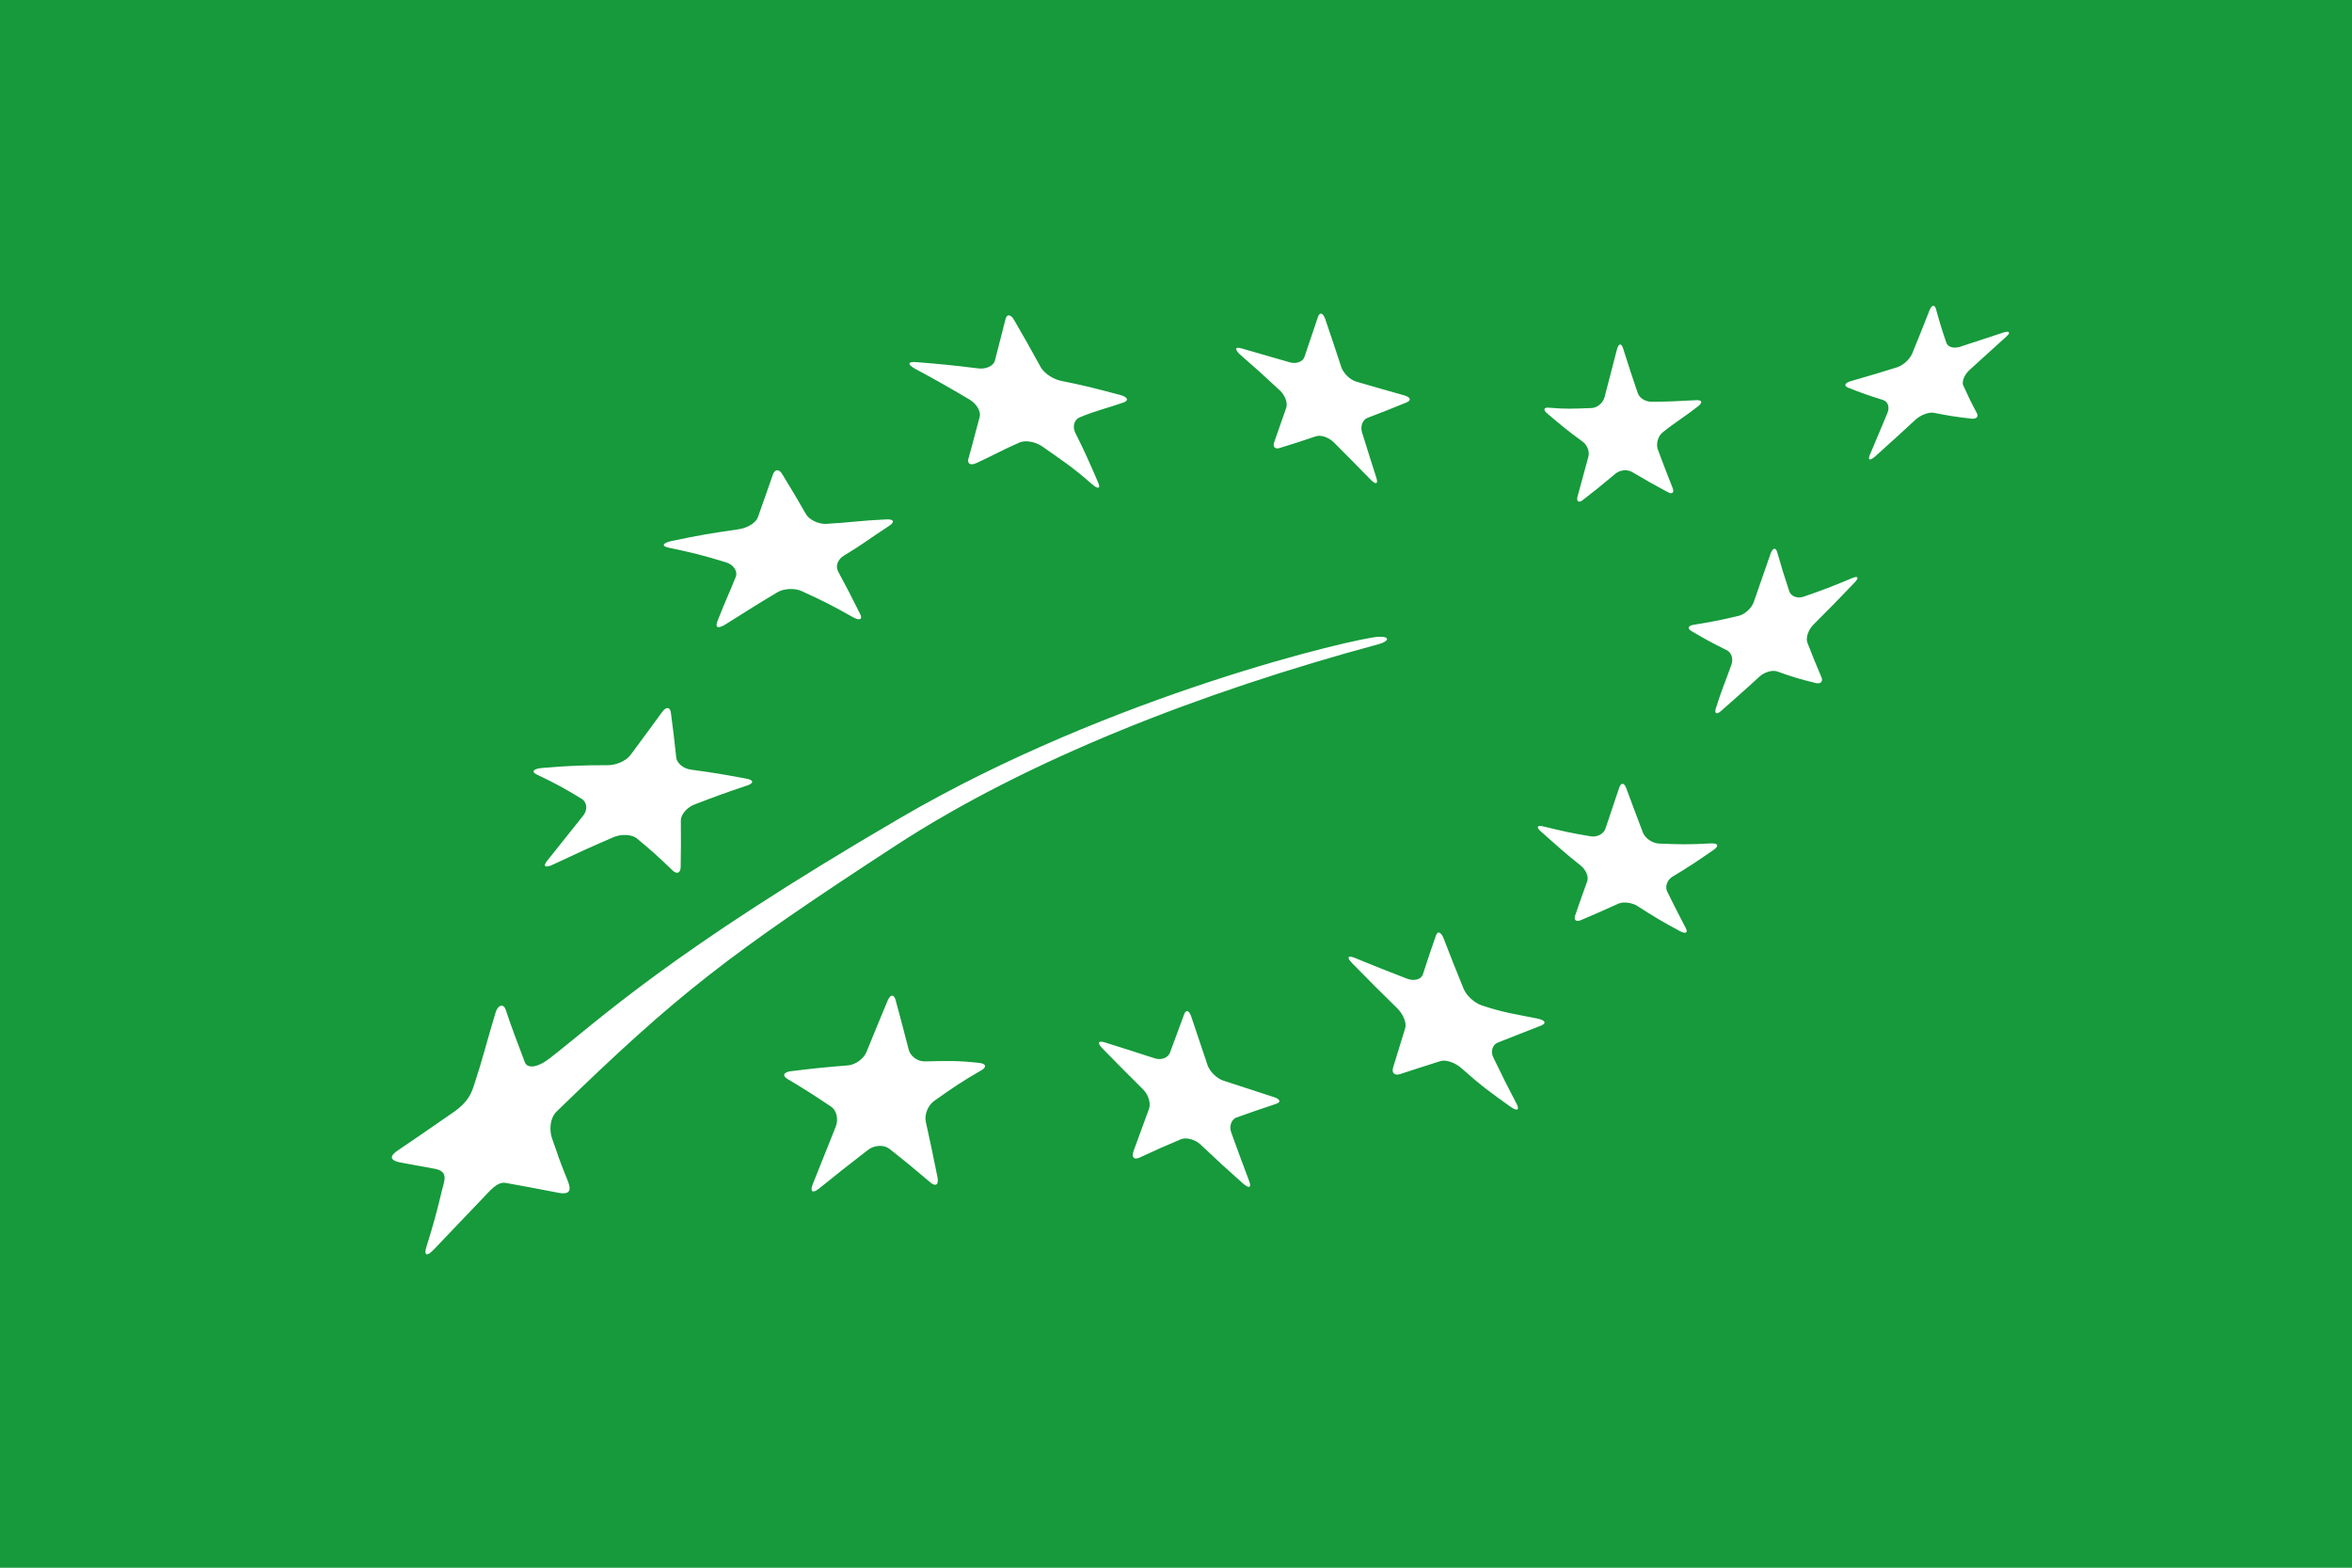 <?xml version="1.0" encoding="utf-8"?>
<!-- Generator: Adobe Illustrator 27.8.1, SVG Export Plug-In . SVG Version: 6.00 Build 0)  -->
<svg version="1.1" id="Ebene_1" xmlns="http://www.w3.org/2000/svg" xmlns:xlink="http://www.w3.org/1999/xlink" x="0px" y="0px"
	 viewBox="0 0 153.07 102.05" style="enable-background:new 0 0 153.07 102.05;" xml:space="preserve">
<style type="text/css">
	.st0{fill:#169A3B;}
</style>
<g>
	<path class="st0" d="M0,0v102.05h153.07V0H0z M100.82,26.54c1.08,0.09,1.5,0.07,2.76,0.02c0.37-0.01,0.75-0.33,0.85-0.72
		c0.31-1.19,0.47-1.81,0.8-3.09c0.11-0.41,0.29-0.44,0.41-0.05c0.37,1.19,0.56,1.75,0.94,2.87c0.12,0.36,0.52,0.58,0.89,0.58
		c1.01,0,1.65-0.03,2.91-0.1c0.38-0.02,0.46,0.13,0.14,0.39c-0.93,0.73-1.41,0.98-2.32,1.71c-0.31,0.25-0.43,0.76-0.31,1.1
		c0.38,1.02,0.57,1.52,0.96,2.5c0.13,0.32-0.02,0.45-0.32,0.28c-0.93-0.5-1.39-0.76-2.32-1.31c-0.3-0.18-0.79-0.13-1.07,0.11
		c-0.86,0.72-1.29,1.07-2.13,1.72c-0.27,0.21-0.43,0.09-0.34-0.24c0.27-0.98,0.41-1.5,0.7-2.57c0.1-0.35-0.08-0.79-0.38-1
		c-0.94-0.68-1.39-1.06-2.29-1.82C100.41,26.68,100.46,26.5,100.82,26.54z M80.8,22.68c1.27,0.36,1.9,0.55,3.16,0.91
		c0.41,0.12,0.84-0.05,0.94-0.37c0.34-1.01,0.51-1.52,0.87-2.58c0.11-0.34,0.33-0.29,0.47,0.11c0.43,1.26,0.64,1.89,1.05,3.14
		c0.13,0.4,0.57,0.83,0.97,0.95c1.26,0.37,1.89,0.54,3.14,0.9c0.41,0.12,0.47,0.32,0.13,0.46c-1.03,0.42-1.53,0.62-2.53,1
		c-0.32,0.12-0.48,0.54-0.36,0.94c0.38,1.21,0.56,1.8,0.94,2.98c0.12,0.39-0.04,0.44-0.36,0.12c-0.96-0.98-1.44-1.47-2.42-2.45
		c-0.32-0.32-0.84-0.5-1.16-0.39c-0.95,0.32-1.41,0.47-2.35,0.76c-0.3,0.1-0.47-0.06-0.37-0.36c0.31-0.89,0.47-1.33,0.79-2.26
		c0.11-0.3-0.08-0.81-0.41-1.12c-1.04-0.97-1.57-1.45-2.64-2.38C80.34,22.71,80.39,22.56,80.8,22.68z M59.61,23.57
		c1.63,0.13,2.44,0.21,4.04,0.41c0.52,0.07,1.01-0.16,1.1-0.51c0.28-1.08,0.42-1.62,0.69-2.7c0.09-0.35,0.35-0.32,0.57,0.08
		c0.7,1.21,1.05,1.82,1.72,3.05c0.22,0.4,0.82,0.79,1.32,0.89c1.5,0.3,2.04,0.44,3.85,0.92c0.5,0.13,0.58,0.36,0.22,0.49
		c-1.11,0.39-1.69,0.49-2.84,0.96c-0.37,0.15-0.5,0.6-0.3,1.01c0.62,1.24,0.91,1.9,1.48,3.22c0.19,0.43,0.01,0.48-0.4,0.12
		c-1.26-1.11-1.91-1.52-3.23-2.45c-0.44-0.31-1.1-0.42-1.47-0.26c-1.13,0.49-1.69,0.83-2.83,1.35c-0.38,0.17-0.6,0.03-0.5-0.31
		c0.3-1.05,0.44-1.67,0.73-2.71c0.09-0.34-0.2-0.85-0.66-1.12c-1.42-0.84-2.14-1.25-3.59-2.03C59.04,23.7,59.09,23.53,59.61,23.57z
		 M43.69,35.22c1.95-0.41,2.55-0.5,4.39-0.77c0.55-0.08,1.11-0.41,1.24-0.77c0.4-1.12,0.59-1.68,0.98-2.79
		c0.13-0.36,0.4-0.37,0.6-0.04c0.64,1.04,0.95,1.57,1.56,2.63c0.2,0.34,0.8,0.65,1.32,0.62c1.73-0.1,2.13-0.21,3.89-0.29
		c0.51-0.03,0.57,0.17,0.21,0.41c-1.35,0.88-1.76,1.23-2.96,1.95c-0.38,0.23-0.57,0.66-0.38,1.02c0.58,1.08,0.87,1.63,1.43,2.76
		c0.19,0.37-0.01,0.47-0.45,0.23c-1.31-0.74-1.98-1.08-3.34-1.7c-0.45-0.21-1.16-0.18-1.58,0.07c-1.26,0.75-1.69,1.03-3.38,2.09
		c-0.47,0.29-0.7,0.25-0.53-0.2c0.55-1.41,0.74-1.75,1.19-2.88c0.15-0.37-0.14-0.8-0.61-0.95c-1.47-0.45-2.22-0.64-3.76-0.96
		C43.04,35.55,43.11,35.35,43.69,35.22z M35.28,49.99c1.78-0.15,2.64-0.18,4.29-0.18c0.54,0,1.19-0.29,1.46-0.66
		c0.84-1.13,1.25-1.69,2.06-2.8c0.26-0.36,0.52-0.34,0.57,0.03c0.15,1.16,0.23,1.75,0.35,2.93c0.04,0.38,0.48,0.73,0.96,0.79
		c1.68,0.23,1.94,0.28,3.63,0.59c0.46,0.09,0.47,0.29,0.03,0.44c-1.35,0.45-2.04,0.7-3.46,1.25c-0.46,0.18-0.87,0.65-0.86,1.04
		c0.01,1.2,0.01,1.8-0.01,3.02c-0.01,0.4-0.25,0.49-0.54,0.21c-0.89-0.86-1.35-1.28-2.32-2.08c-0.32-0.26-1-0.29-1.5-0.08
		c-1.55,0.67-2.34,1.03-3.93,1.78c-0.52,0.25-0.71,0.14-0.39-0.25c0.94-1.18,1.41-1.76,2.33-2.92c0.31-0.38,0.26-0.88-0.09-1.1
		c-1.12-0.68-1.69-1-2.92-1.58C34.55,50.23,34.71,50.04,35.28,49.99z M36.33,77.64c-1.9-0.36-2.06-0.4-3.42-0.64
		c-0.55-0.1-1.04,0.53-1.56,1.07c-1.39,1.44-1.81,1.91-3.13,3.28c-0.43,0.45-0.64,0.38-0.48-0.15c0.5-1.6,0.66-2.22,1.04-3.78
		c0.13-0.54,0.44-1.17-0.49-1.34c-1.16-0.21-1.33-0.25-2.18-0.4c-0.89-0.16-0.66-0.5-0.21-0.8c1.23-0.84,1.64-1.11,3.61-2.48
		c1-0.69,1.18-1.28,1.36-1.82c0.55-1.67,0.82-2.81,1.38-4.66c0.16-0.54,0.53-0.59,0.66-0.2c0.42,1.28,0.74,2.06,1.25,3.43
		c0.15,0.4,0.78,0.39,1.63-0.27c3.21-2.49,7.75-6.86,22.79-15.63c13.81-8.06,29.75-11.73,31.12-11.8c0.8-0.04,0.7,0.3,0.03,0.48
		c-11.56,3.12-22.89,7.54-31.42,13.1c-10.89,7.1-14.16,9.62-22.08,17.32c-0.49,0.48-0.46,1.29-0.31,1.73
		c0.49,1.36,0.37,1.15,1.02,2.76C37.17,77.41,37.17,77.8,36.33,77.64z M63.85,69.68c-1.17,0.67-1.81,1.1-3.05,1.98
		c-0.4,0.28-0.65,0.89-0.55,1.35c0.31,1.4,0.46,2.12,0.76,3.61c0.1,0.49-0.11,0.65-0.46,0.35c-1.07-0.91-1.6-1.35-2.67-2.19
		c-0.35-0.28-0.98-0.25-1.4,0.08c-1.26,0.97-1.9,1.48-3.18,2.51c-0.42,0.34-0.6,0.2-0.4-0.3c0.61-1.53,0.91-2.28,1.49-3.73
		c0.19-0.48,0.06-1.07-0.31-1.31c-1.12-0.75-1.68-1.11-2.82-1.79c-0.37-0.22-0.27-0.45,0.21-0.51c1.5-0.19,2.25-0.26,3.72-0.38
		c0.48-0.04,1.02-0.43,1.2-0.87c0.56-1.38,0.84-2.05,1.38-3.35c0.18-0.42,0.41-0.43,0.52-0.02c0.34,1.26,0.51,1.9,0.85,3.22
		c0.11,0.43,0.58,0.77,1.04,0.76c1.44-0.03,2.16-0.06,3.56,0.1C64.19,69.24,64.23,69.47,63.85,69.68z M83.06,71.85
		c-1.03,0.34-1.54,0.52-2.58,0.89c-0.34,0.12-0.5,0.56-0.35,0.98c0.46,1.27,0.69,1.9,1.17,3.17c0.16,0.42-0.01,0.49-0.39,0.16
		c-1.13-1-1.68-1.51-2.77-2.54c-0.36-0.34-0.94-0.5-1.29-0.35c-1.06,0.45-1.59,0.68-2.68,1.19c-0.36,0.17-0.54-0.01-0.41-0.39
		c0.42-1.15,0.62-1.71,1.02-2.79c0.13-0.36-0.05-0.93-0.4-1.27c-1.07-1.06-1.6-1.6-2.64-2.66c-0.34-0.35-0.27-0.52,0.15-0.39
		c1.31,0.41,1.96,0.62,3.26,1.04c0.42,0.14,0.86-0.03,0.99-0.36c0.38-1.03,0.57-1.53,0.93-2.52c0.12-0.31,0.32-0.24,0.46,0.17
		c0.42,1.25,0.63,1.89,1.06,3.16c0.14,0.41,0.6,0.86,1.02,1c1.31,0.43,1.96,0.64,3.28,1.07C83.31,71.54,83.39,71.74,83.06,71.85z
		 M100.29,66.76c-1.15,0.44-1.68,0.67-2.8,1.1c-0.36,0.14-0.5,0.58-0.3,0.98c0.59,1.22,0.89,1.83,1.52,3.03
		c0.2,0.39,0.02,0.48-0.41,0.17c-1.3-0.93-1.94-1.39-3.18-2.5c-0.41-0.37-1.02-0.58-1.37-0.47c-1.06,0.34-1.59,0.5-2.64,0.85
		c-0.35,0.11-0.55-0.08-0.45-0.42c0.32-1.04,0.48-1.55,0.79-2.57c0.11-0.34-0.13-0.91-0.51-1.29c-1.19-1.16-1.78-1.76-2.93-2.93
		c-0.37-0.38-0.32-0.54,0.13-0.37c1.37,0.56,2.05,0.84,3.44,1.37c0.45,0.17,0.91,0.05,1.02-0.28c0.33-1.02,0.5-1.52,0.85-2.53
		c0.11-0.33,0.33-0.24,0.5,0.18c0.51,1.32,0.77,1.98,1.31,3.3c0.18,0.43,0.69,0.9,1.16,1.06c1.43,0.48,2.18,0.57,3.68,0.87
		C100.57,66.42,100.66,66.61,100.29,66.76z M111.54,55.31c-1.1,0.76-1.63,1.12-2.7,1.76c-0.34,0.21-0.49,0.64-0.34,0.96
		c0.48,0.97,0.72,1.44,1.21,2.38c0.17,0.31-0.01,0.4-0.38,0.2c-1.12-0.6-1.67-0.93-2.76-1.63c-0.36-0.23-0.91-0.3-1.24-0.16
		c-0.99,0.45-1.47,0.66-2.43,1.07c-0.32,0.14-0.49,0-0.39-0.29c0.31-0.89,0.46-1.34,0.79-2.24c0.1-0.3-0.09-0.75-0.43-1.02
		c-1.05-0.83-1.56-1.31-2.57-2.2c-0.33-0.29-0.28-0.44,0.12-0.35c1.22,0.3,1.84,0.44,3.11,0.65c0.41,0.07,0.84-0.16,0.95-0.49
		c0.35-1.05,0.53-1.58,0.9-2.68c0.12-0.35,0.33-0.33,0.46,0.04c0.42,1.16,0.65,1.73,1.08,2.88c0.14,0.37,0.61,0.7,1.04,0.72
		c1.33,0.06,2.01,0.07,3.4-0.01C111.81,54.88,111.89,55.06,111.54,55.31z M120.66,37.96c-1.05,1.1-1.58,1.64-2.63,2.69
		c-0.34,0.33-0.52,0.86-0.41,1.17c0.36,0.92,0.54,1.38,0.92,2.26c0.12,0.29-0.05,0.46-0.38,0.38c-1.02-0.25-1.52-0.4-2.49-0.75
		c-0.32-0.12-0.85,0.04-1.18,0.35c-1.01,0.93-1.54,1.38-2.47,2.21c-0.3,0.27-0.46,0.19-0.35-0.17c0.34-1.09,0.6-1.68,1.01-2.83
		c0.14-0.38,0-0.81-0.31-0.95c-0.93-0.46-1.39-0.71-2.29-1.24c-0.29-0.17-0.22-0.36,0.15-0.41c1.16-0.19,1.75-0.3,2.95-0.59
		c0.39-0.1,0.82-0.5,0.96-0.9c0.43-1.23,0.64-1.85,1.08-3.11c0.14-0.41,0.34-0.47,0.44-0.13c0.3,1.05,0.46,1.56,0.79,2.56
		c0.11,0.32,0.53,0.48,0.93,0.34c1.25-0.43,1.88-0.67,3.16-1.21C120.95,37.46,121.01,37.61,120.66,37.96z M130.56,21.92
		c-0.92,0.84-1.41,1.28-2.4,2.18c-0.32,0.3-0.5,0.75-0.39,0.99c0.34,0.75,0.52,1.12,0.89,1.81c0.12,0.23-0.04,0.39-0.37,0.35
		c-0.99-0.11-1.48-0.19-2.44-0.38c-0.32-0.06-0.85,0.14-1.19,0.45c-1.03,0.95-1.55,1.43-2.61,2.38c-0.35,0.31-0.51,0.27-0.36-0.09
		c0.46-1.09,0.7-1.65,1.15-2.74c0.15-0.36,0.03-0.73-0.28-0.83c-0.93-0.29-1.39-0.45-2.29-0.81c-0.29-0.12-0.21-0.3,0.18-0.42
		c1.2-0.34,1.81-0.53,3.01-0.9c0.39-0.12,0.83-0.52,0.98-0.88c0.46-1.13,0.69-1.69,1.13-2.82c0.15-0.36,0.33-0.41,0.42-0.11
		c0.25,0.91,0.39,1.36,0.68,2.21c0.09,0.28,0.48,0.39,0.87,0.27c1.18-0.39,1.76-0.58,2.89-0.95
		C130.8,21.53,130.86,21.66,130.56,21.92z"/>
</g>
</svg>
